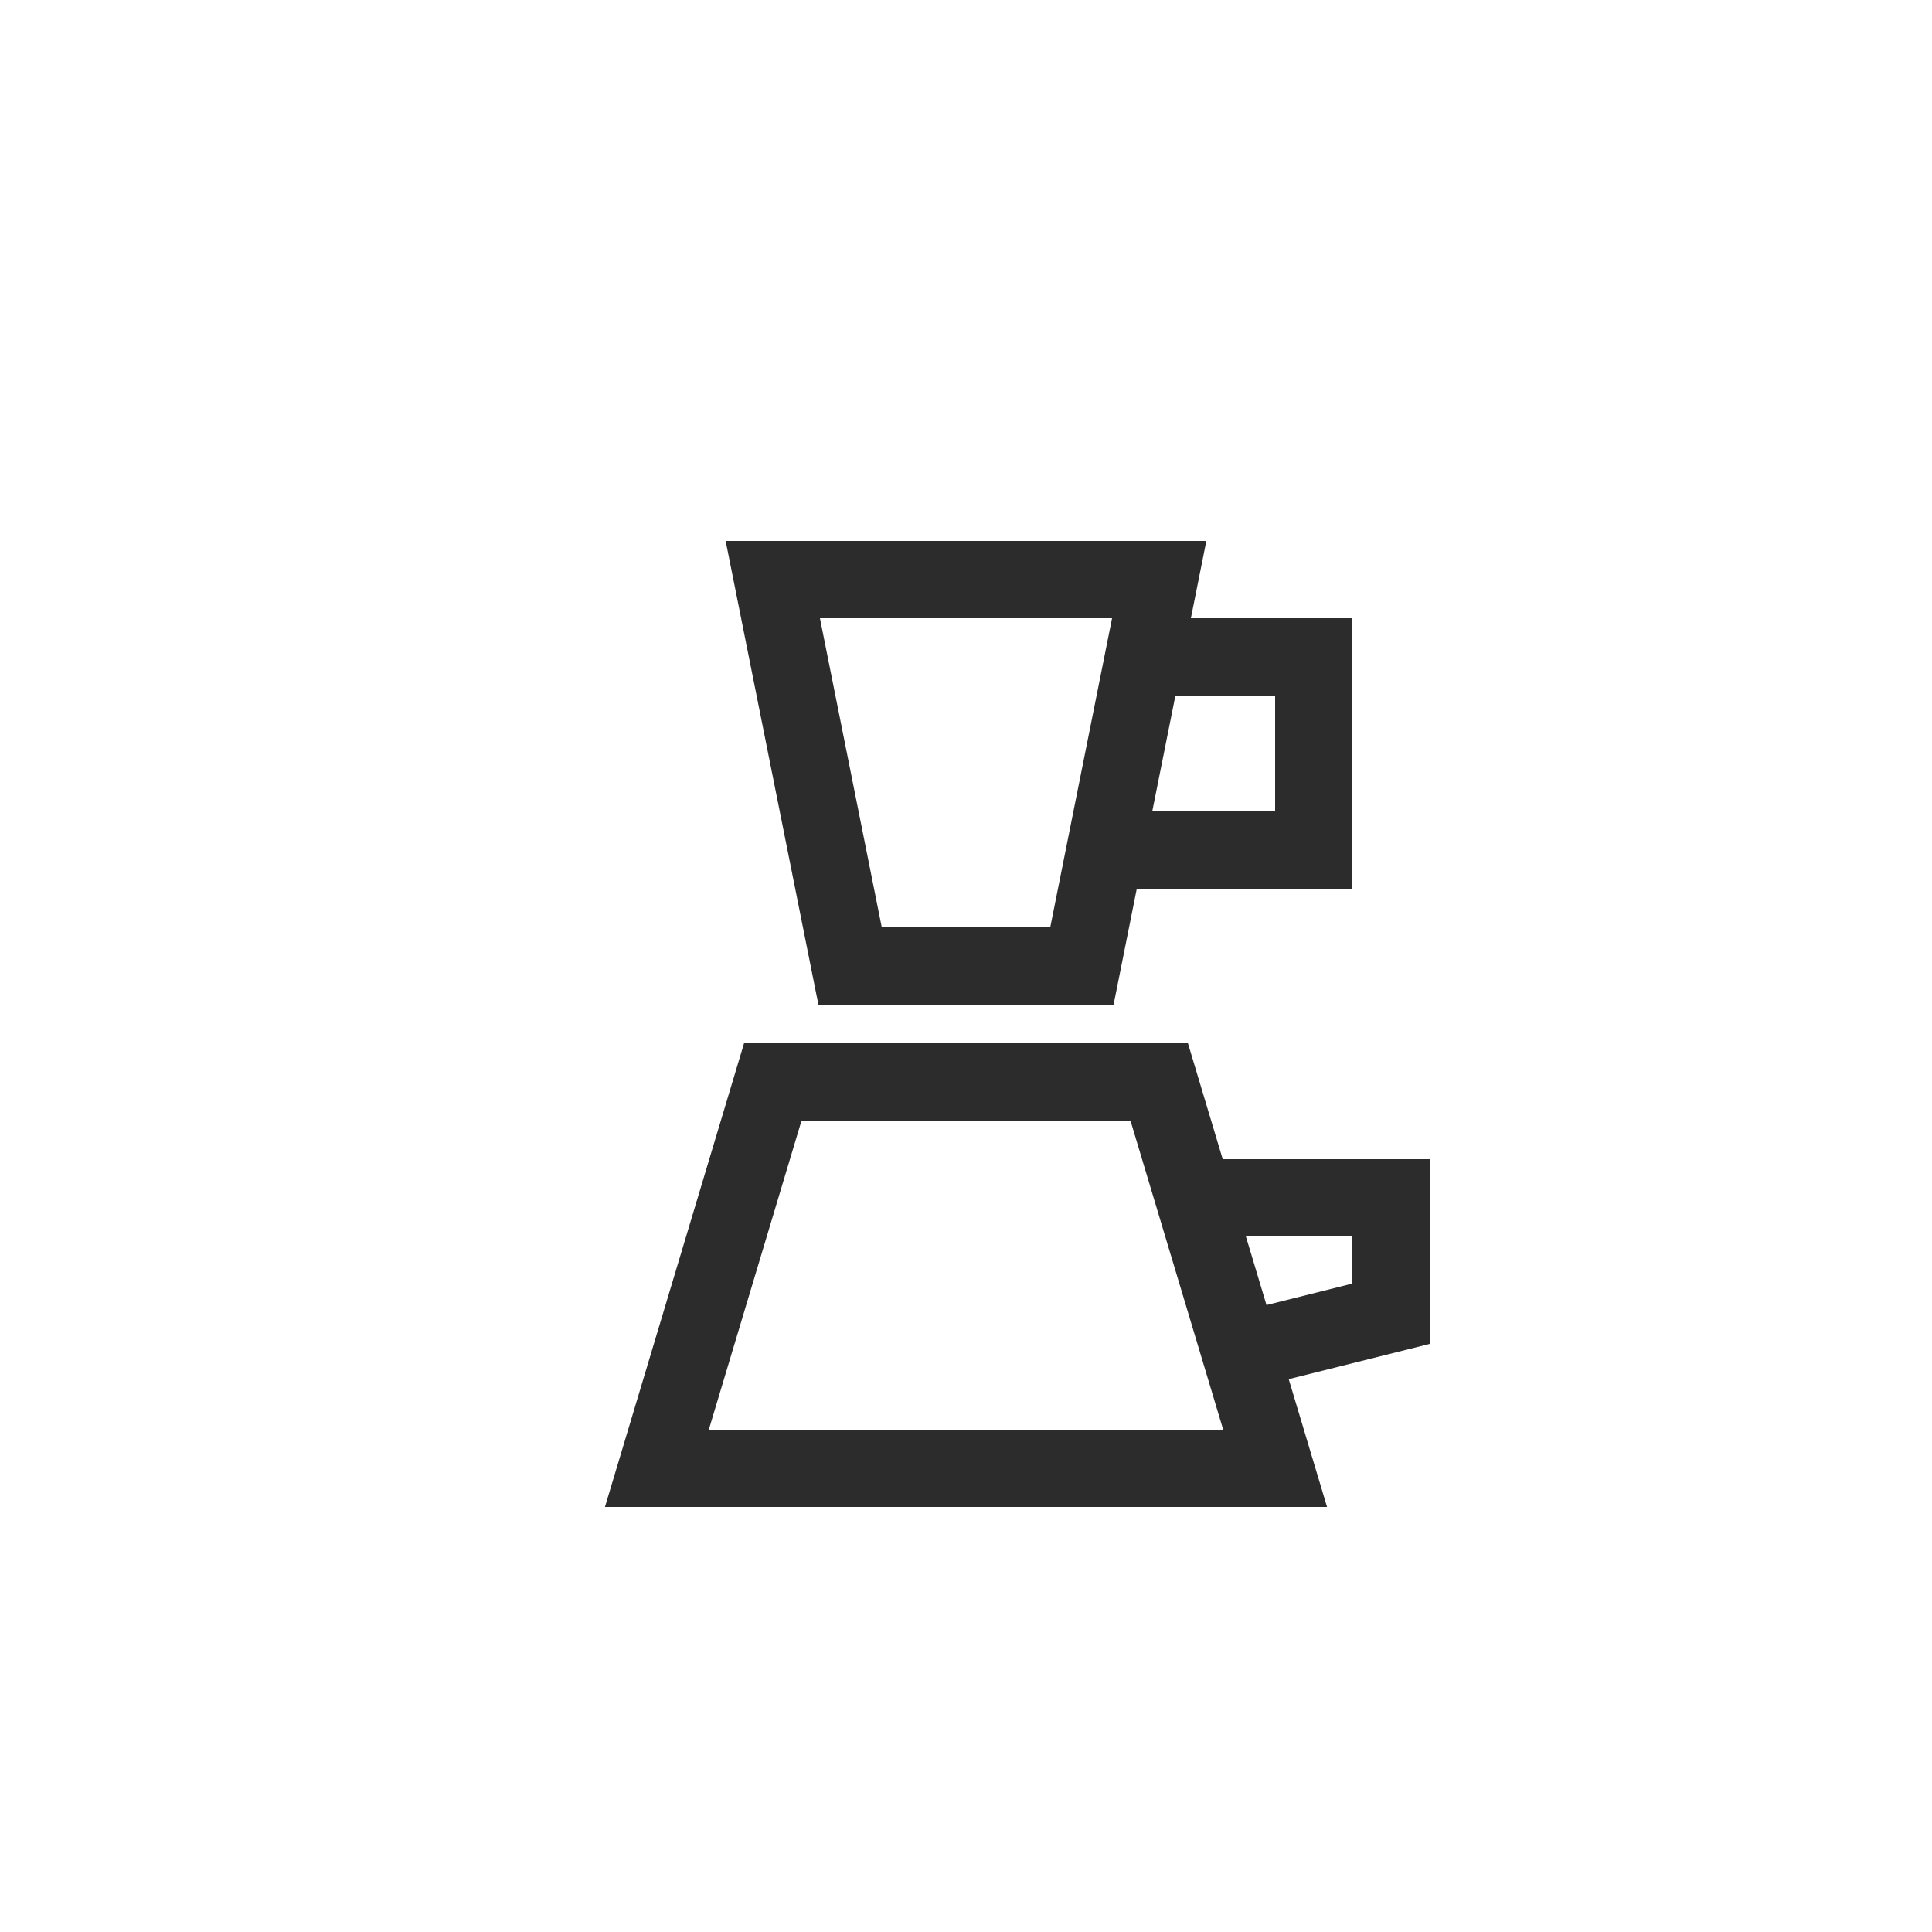 <svg width="50" height="50" viewBox="0 0 50 50" fill="none" xmlns="http://www.w3.org/2000/svg">
                                                            <path fill-rule="evenodd" clip-rule="evenodd" d="M18.78 14H31.22L30.82 16H35V23H29.42L28.82 26H21.18L18.78 14ZM29.82 21H33V18H30.42L29.82 21ZM28.78 16H21.22L22.82 24H27.18L28.78 16ZM19.256 27H30.744L31.644 30H37V34.781L33.352 35.693L34.344 39H15.656L19.256 27ZM32.777 33.775L35 33.219V32H32.244L32.777 33.775ZM20.744 29L18.344 37H31.656L29.256 29H20.744Z" fill="#2C2C2C"></path>
                                                        </svg>